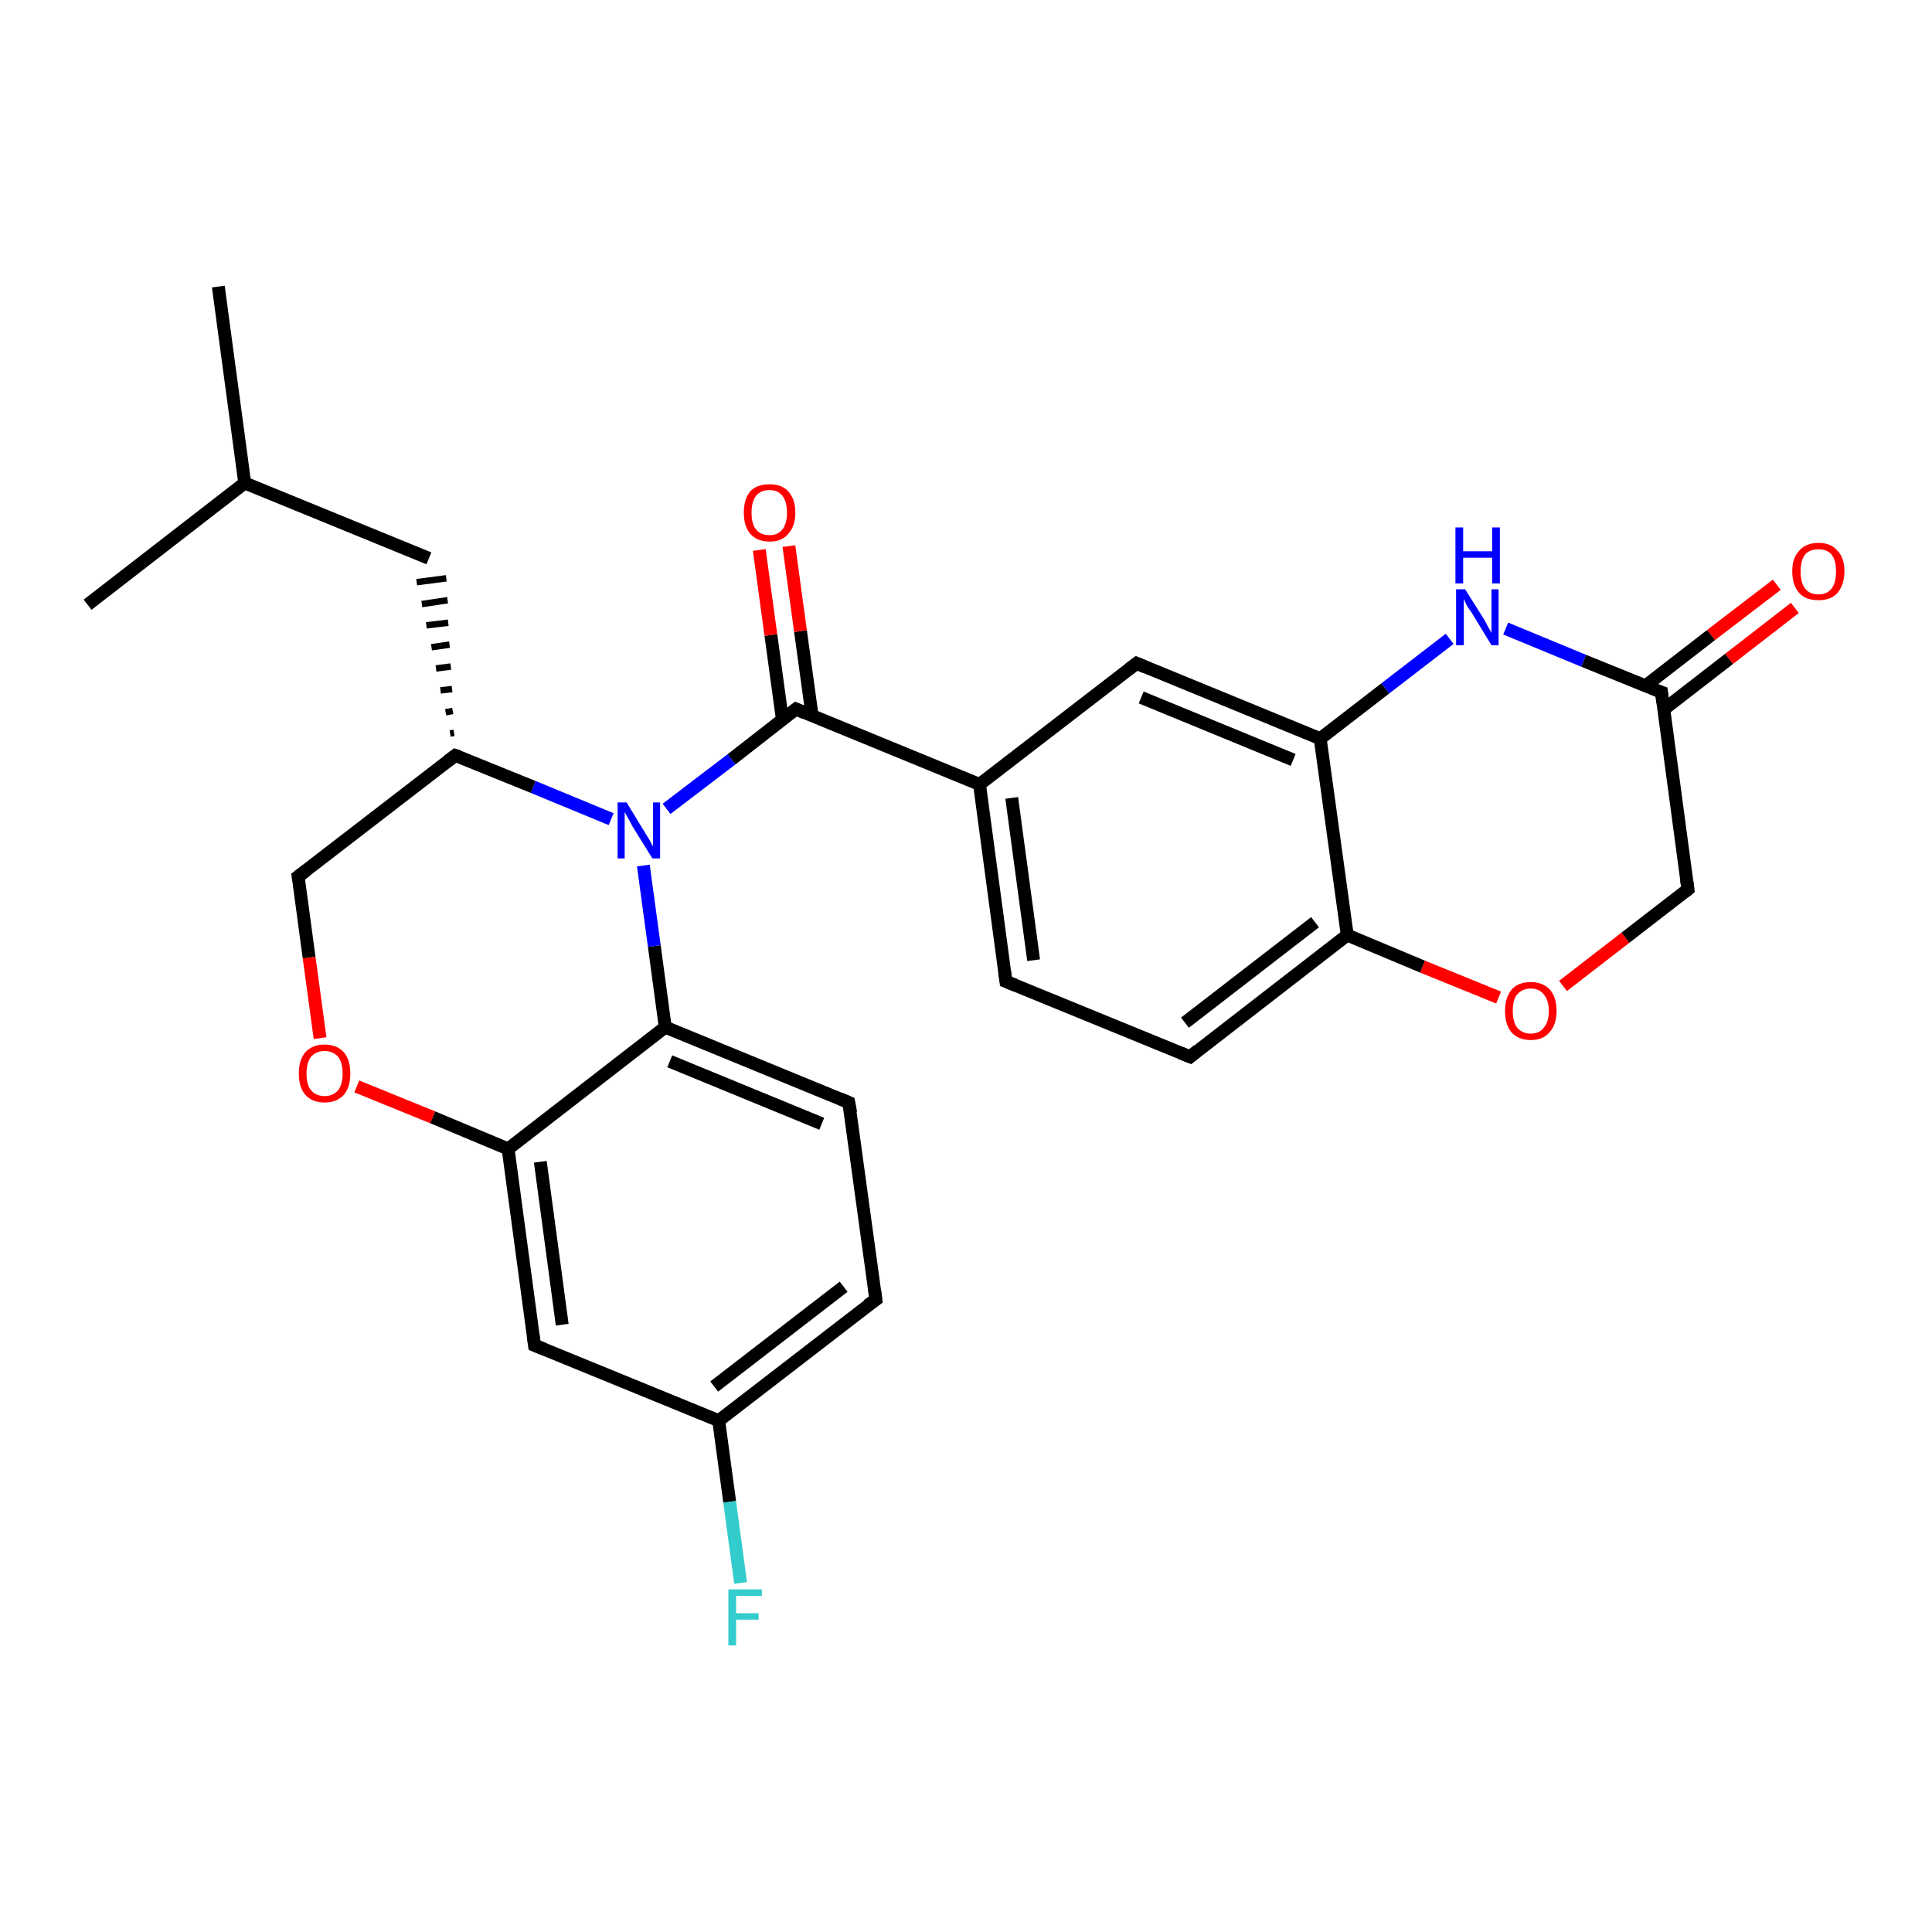 <?xml version='1.0' encoding='iso-8859-1'?>
<svg version='1.1' baseProfile='full'
              xmlns='http://www.w3.org/2000/svg'
                      xmlns:rdkit='http://www.rdkit.org/xml'
                      xmlns:xlink='http://www.w3.org/1999/xlink'
                  xml:space='preserve'
width='300px' height='300px' viewBox='0 0 300 300'>
<!-- END OF HEADER -->
<rect style='opacity:1.0;fill:#FFFFFF;stroke:none' width='300.0' height='300.0' x='0.0' y='0.0'> </rect>
<path class='bond-0 atom-0 atom-1' d='M 33.9,44.5 L 38.0,75.0' style='fill:none;fill-rule:evenodd;stroke:#000000;stroke-width:2.0px;stroke-linecap:butt;stroke-linejoin:miter;stroke-opacity:1' />
<path class='bond-1 atom-1 atom-2' d='M 38.0,75.0 L 13.6,93.9' style='fill:none;fill-rule:evenodd;stroke:#000000;stroke-width:2.0px;stroke-linecap:butt;stroke-linejoin:miter;stroke-opacity:1' />
<path class='bond-2 atom-1 atom-3' d='M 38.0,75.0 L 66.6,86.7' style='fill:none;fill-rule:evenodd;stroke:#000000;stroke-width:2.0px;stroke-linecap:butt;stroke-linejoin:miter;stroke-opacity:1' />
<path class='bond-3 atom-4 atom-3' d='M 70.5,113.8 L 69.9,113.9' style='fill:none;fill-rule:evenodd;stroke:#000000;stroke-width:1.0px;stroke-linecap:butt;stroke-linejoin:miter;stroke-opacity:1' />
<path class='bond-3 atom-4 atom-3' d='M 70.3,110.4 L 69.2,110.6' style='fill:none;fill-rule:evenodd;stroke:#000000;stroke-width:1.0px;stroke-linecap:butt;stroke-linejoin:miter;stroke-opacity:1' />
<path class='bond-3 atom-4 atom-3' d='M 70.2,107.0 L 68.4,107.2' style='fill:none;fill-rule:evenodd;stroke:#000000;stroke-width:1.0px;stroke-linecap:butt;stroke-linejoin:miter;stroke-opacity:1' />
<path class='bond-3 atom-4 atom-3' d='M 70.0,103.5 L 67.7,103.8' style='fill:none;fill-rule:evenodd;stroke:#000000;stroke-width:1.0px;stroke-linecap:butt;stroke-linejoin:miter;stroke-opacity:1' />
<path class='bond-3 atom-4 atom-3' d='M 69.8,100.1 L 67.0,100.5' style='fill:none;fill-rule:evenodd;stroke:#000000;stroke-width:1.0px;stroke-linecap:butt;stroke-linejoin:miter;stroke-opacity:1' />
<path class='bond-3 atom-4 atom-3' d='M 69.6,96.7 L 66.2,97.1' style='fill:none;fill-rule:evenodd;stroke:#000000;stroke-width:1.0px;stroke-linecap:butt;stroke-linejoin:miter;stroke-opacity:1' />
<path class='bond-3 atom-4 atom-3' d='M 69.5,93.2 L 65.5,93.8' style='fill:none;fill-rule:evenodd;stroke:#000000;stroke-width:1.0px;stroke-linecap:butt;stroke-linejoin:miter;stroke-opacity:1' />
<path class='bond-3 atom-4 atom-3' d='M 69.3,89.8 L 64.7,90.4' style='fill:none;fill-rule:evenodd;stroke:#000000;stroke-width:1.0px;stroke-linecap:butt;stroke-linejoin:miter;stroke-opacity:1' />
<path class='bond-4 atom-4 atom-5' d='M 70.7,117.3 L 46.3,136.1' style='fill:none;fill-rule:evenodd;stroke:#000000;stroke-width:2.0px;stroke-linecap:butt;stroke-linejoin:miter;stroke-opacity:1' />
<path class='bond-5 atom-5 atom-6' d='M 46.3,136.1 L 48.0,148.7' style='fill:none;fill-rule:evenodd;stroke:#000000;stroke-width:2.0px;stroke-linecap:butt;stroke-linejoin:miter;stroke-opacity:1' />
<path class='bond-5 atom-5 atom-6' d='M 48.0,148.7 L 49.7,161.2' style='fill:none;fill-rule:evenodd;stroke:#FF0000;stroke-width:2.0px;stroke-linecap:butt;stroke-linejoin:miter;stroke-opacity:1' />
<path class='bond-6 atom-6 atom-7' d='M 55.4,168.7 L 67.2,173.5' style='fill:none;fill-rule:evenodd;stroke:#FF0000;stroke-width:2.0px;stroke-linecap:butt;stroke-linejoin:miter;stroke-opacity:1' />
<path class='bond-6 atom-6 atom-7' d='M 67.2,173.5 L 78.9,178.4' style='fill:none;fill-rule:evenodd;stroke:#000000;stroke-width:2.0px;stroke-linecap:butt;stroke-linejoin:miter;stroke-opacity:1' />
<path class='bond-7 atom-7 atom-8' d='M 78.9,178.4 L 83.0,208.9' style='fill:none;fill-rule:evenodd;stroke:#000000;stroke-width:2.0px;stroke-linecap:butt;stroke-linejoin:miter;stroke-opacity:1' />
<path class='bond-7 atom-7 atom-8' d='M 83.9,180.4 L 87.3,205.7' style='fill:none;fill-rule:evenodd;stroke:#000000;stroke-width:2.0px;stroke-linecap:butt;stroke-linejoin:miter;stroke-opacity:1' />
<path class='bond-8 atom-8 atom-9' d='M 83.0,208.9 L 111.6,220.6' style='fill:none;fill-rule:evenodd;stroke:#000000;stroke-width:2.0px;stroke-linecap:butt;stroke-linejoin:miter;stroke-opacity:1' />
<path class='bond-9 atom-9 atom-10' d='M 111.6,220.6 L 113.3,233.2' style='fill:none;fill-rule:evenodd;stroke:#000000;stroke-width:2.0px;stroke-linecap:butt;stroke-linejoin:miter;stroke-opacity:1' />
<path class='bond-9 atom-9 atom-10' d='M 113.3,233.2 L 115.0,245.8' style='fill:none;fill-rule:evenodd;stroke:#33CCCC;stroke-width:2.0px;stroke-linecap:butt;stroke-linejoin:miter;stroke-opacity:1' />
<path class='bond-10 atom-9 atom-11' d='M 111.6,220.6 L 136.0,201.8' style='fill:none;fill-rule:evenodd;stroke:#000000;stroke-width:2.0px;stroke-linecap:butt;stroke-linejoin:miter;stroke-opacity:1' />
<path class='bond-10 atom-9 atom-11' d='M 110.9,215.3 L 131.0,199.8' style='fill:none;fill-rule:evenodd;stroke:#000000;stroke-width:2.0px;stroke-linecap:butt;stroke-linejoin:miter;stroke-opacity:1' />
<path class='bond-11 atom-11 atom-12' d='M 136.0,201.8 L 131.8,171.2' style='fill:none;fill-rule:evenodd;stroke:#000000;stroke-width:2.0px;stroke-linecap:butt;stroke-linejoin:miter;stroke-opacity:1' />
<path class='bond-12 atom-12 atom-13' d='M 131.8,171.2 L 103.3,159.5' style='fill:none;fill-rule:evenodd;stroke:#000000;stroke-width:2.0px;stroke-linecap:butt;stroke-linejoin:miter;stroke-opacity:1' />
<path class='bond-12 atom-12 atom-13' d='M 127.6,174.5 L 104.0,164.8' style='fill:none;fill-rule:evenodd;stroke:#000000;stroke-width:2.0px;stroke-linecap:butt;stroke-linejoin:miter;stroke-opacity:1' />
<path class='bond-13 atom-13 atom-14' d='M 103.3,159.5 L 101.6,146.9' style='fill:none;fill-rule:evenodd;stroke:#000000;stroke-width:2.0px;stroke-linecap:butt;stroke-linejoin:miter;stroke-opacity:1' />
<path class='bond-13 atom-13 atom-14' d='M 101.6,146.9 L 99.9,134.4' style='fill:none;fill-rule:evenodd;stroke:#0000FF;stroke-width:2.0px;stroke-linecap:butt;stroke-linejoin:miter;stroke-opacity:1' />
<path class='bond-14 atom-14 atom-15' d='M 103.5,125.6 L 113.6,117.9' style='fill:none;fill-rule:evenodd;stroke:#0000FF;stroke-width:2.0px;stroke-linecap:butt;stroke-linejoin:miter;stroke-opacity:1' />
<path class='bond-14 atom-14 atom-15' d='M 113.6,117.9 L 123.6,110.1' style='fill:none;fill-rule:evenodd;stroke:#000000;stroke-width:2.0px;stroke-linecap:butt;stroke-linejoin:miter;stroke-opacity:1' />
<path class='bond-15 atom-15 atom-16' d='M 126.1,111.1 L 124.3,98.0' style='fill:none;fill-rule:evenodd;stroke:#000000;stroke-width:2.0px;stroke-linecap:butt;stroke-linejoin:miter;stroke-opacity:1' />
<path class='bond-15 atom-15 atom-16' d='M 124.3,98.0 L 122.5,84.8' style='fill:none;fill-rule:evenodd;stroke:#FF0000;stroke-width:2.0px;stroke-linecap:butt;stroke-linejoin:miter;stroke-opacity:1' />
<path class='bond-15 atom-15 atom-16' d='M 121.5,111.8 L 119.7,98.6' style='fill:none;fill-rule:evenodd;stroke:#000000;stroke-width:2.0px;stroke-linecap:butt;stroke-linejoin:miter;stroke-opacity:1' />
<path class='bond-15 atom-15 atom-16' d='M 119.7,98.6 L 117.9,85.4' style='fill:none;fill-rule:evenodd;stroke:#FF0000;stroke-width:2.0px;stroke-linecap:butt;stroke-linejoin:miter;stroke-opacity:1' />
<path class='bond-16 atom-15 atom-17' d='M 123.6,110.1 L 152.1,121.8' style='fill:none;fill-rule:evenodd;stroke:#000000;stroke-width:2.0px;stroke-linecap:butt;stroke-linejoin:miter;stroke-opacity:1' />
<path class='bond-17 atom-17 atom-18' d='M 152.1,121.8 L 156.2,152.4' style='fill:none;fill-rule:evenodd;stroke:#000000;stroke-width:2.0px;stroke-linecap:butt;stroke-linejoin:miter;stroke-opacity:1' />
<path class='bond-17 atom-17 atom-18' d='M 157.1,123.9 L 160.5,149.1' style='fill:none;fill-rule:evenodd;stroke:#000000;stroke-width:2.0px;stroke-linecap:butt;stroke-linejoin:miter;stroke-opacity:1' />
<path class='bond-18 atom-18 atom-19' d='M 156.2,152.4 L 184.8,164.1' style='fill:none;fill-rule:evenodd;stroke:#000000;stroke-width:2.0px;stroke-linecap:butt;stroke-linejoin:miter;stroke-opacity:1' />
<path class='bond-19 atom-19 atom-20' d='M 184.8,164.1 L 209.2,145.2' style='fill:none;fill-rule:evenodd;stroke:#000000;stroke-width:2.0px;stroke-linecap:butt;stroke-linejoin:miter;stroke-opacity:1' />
<path class='bond-19 atom-19 atom-20' d='M 184.0,158.8 L 204.2,143.2' style='fill:none;fill-rule:evenodd;stroke:#000000;stroke-width:2.0px;stroke-linecap:butt;stroke-linejoin:miter;stroke-opacity:1' />
<path class='bond-20 atom-20 atom-21' d='M 209.2,145.2 L 220.9,150.1' style='fill:none;fill-rule:evenodd;stroke:#000000;stroke-width:2.0px;stroke-linecap:butt;stroke-linejoin:miter;stroke-opacity:1' />
<path class='bond-20 atom-20 atom-21' d='M 220.9,150.1 L 232.7,154.9' style='fill:none;fill-rule:evenodd;stroke:#FF0000;stroke-width:2.0px;stroke-linecap:butt;stroke-linejoin:miter;stroke-opacity:1' />
<path class='bond-21 atom-21 atom-22' d='M 242.7,153.1 L 252.4,145.6' style='fill:none;fill-rule:evenodd;stroke:#FF0000;stroke-width:2.0px;stroke-linecap:butt;stroke-linejoin:miter;stroke-opacity:1' />
<path class='bond-21 atom-21 atom-22' d='M 252.4,145.6 L 262.1,138.1' style='fill:none;fill-rule:evenodd;stroke:#000000;stroke-width:2.0px;stroke-linecap:butt;stroke-linejoin:miter;stroke-opacity:1' />
<path class='bond-22 atom-22 atom-23' d='M 262.1,138.1 L 258.0,107.5' style='fill:none;fill-rule:evenodd;stroke:#000000;stroke-width:2.0px;stroke-linecap:butt;stroke-linejoin:miter;stroke-opacity:1' />
<path class='bond-23 atom-23 atom-24' d='M 258.3,110.2 L 268.5,102.3' style='fill:none;fill-rule:evenodd;stroke:#000000;stroke-width:2.0px;stroke-linecap:butt;stroke-linejoin:miter;stroke-opacity:1' />
<path class='bond-23 atom-23 atom-24' d='M 268.5,102.3 L 278.7,94.4' style='fill:none;fill-rule:evenodd;stroke:#FF0000;stroke-width:2.0px;stroke-linecap:butt;stroke-linejoin:miter;stroke-opacity:1' />
<path class='bond-23 atom-23 atom-24' d='M 255.5,106.5 L 265.7,98.6' style='fill:none;fill-rule:evenodd;stroke:#000000;stroke-width:2.0px;stroke-linecap:butt;stroke-linejoin:miter;stroke-opacity:1' />
<path class='bond-23 atom-23 atom-24' d='M 265.7,98.6 L 275.9,90.8' style='fill:none;fill-rule:evenodd;stroke:#FF0000;stroke-width:2.0px;stroke-linecap:butt;stroke-linejoin:miter;stroke-opacity:1' />
<path class='bond-24 atom-23 atom-25' d='M 258.0,107.5 L 245.9,102.6' style='fill:none;fill-rule:evenodd;stroke:#000000;stroke-width:2.0px;stroke-linecap:butt;stroke-linejoin:miter;stroke-opacity:1' />
<path class='bond-24 atom-23 atom-25' d='M 245.9,102.6 L 233.8,97.6' style='fill:none;fill-rule:evenodd;stroke:#0000FF;stroke-width:2.0px;stroke-linecap:butt;stroke-linejoin:miter;stroke-opacity:1' />
<path class='bond-25 atom-25 atom-26' d='M 225.1,99.2 L 215.1,106.9' style='fill:none;fill-rule:evenodd;stroke:#0000FF;stroke-width:2.0px;stroke-linecap:butt;stroke-linejoin:miter;stroke-opacity:1' />
<path class='bond-25 atom-25 atom-26' d='M 215.1,106.9 L 205.0,114.7' style='fill:none;fill-rule:evenodd;stroke:#000000;stroke-width:2.0px;stroke-linecap:butt;stroke-linejoin:miter;stroke-opacity:1' />
<path class='bond-26 atom-26 atom-27' d='M 205.0,114.7 L 176.5,103.0' style='fill:none;fill-rule:evenodd;stroke:#000000;stroke-width:2.0px;stroke-linecap:butt;stroke-linejoin:miter;stroke-opacity:1' />
<path class='bond-26 atom-26 atom-27' d='M 200.8,118.0 L 177.2,108.3' style='fill:none;fill-rule:evenodd;stroke:#000000;stroke-width:2.0px;stroke-linecap:butt;stroke-linejoin:miter;stroke-opacity:1' />
<path class='bond-27 atom-14 atom-4' d='M 94.9,127.2 L 82.8,122.2' style='fill:none;fill-rule:evenodd;stroke:#0000FF;stroke-width:2.0px;stroke-linecap:butt;stroke-linejoin:miter;stroke-opacity:1' />
<path class='bond-27 atom-14 atom-4' d='M 82.8,122.2 L 70.7,117.3' style='fill:none;fill-rule:evenodd;stroke:#000000;stroke-width:2.0px;stroke-linecap:butt;stroke-linejoin:miter;stroke-opacity:1' />
<path class='bond-28 atom-27 atom-17' d='M 176.5,103.0 L 152.1,121.8' style='fill:none;fill-rule:evenodd;stroke:#000000;stroke-width:2.0px;stroke-linecap:butt;stroke-linejoin:miter;stroke-opacity:1' />
<path class='bond-29 atom-13 atom-7' d='M 103.3,159.5 L 78.9,178.4' style='fill:none;fill-rule:evenodd;stroke:#000000;stroke-width:2.0px;stroke-linecap:butt;stroke-linejoin:miter;stroke-opacity:1' />
<path class='bond-30 atom-26 atom-20' d='M 205.0,114.7 L 209.2,145.2' style='fill:none;fill-rule:evenodd;stroke:#000000;stroke-width:2.0px;stroke-linecap:butt;stroke-linejoin:miter;stroke-opacity:1' />
<path d='M 69.5,118.2 L 70.7,117.3 L 71.3,117.5' style='fill:none;stroke:#000000;stroke-width:2.0px;stroke-linecap:butt;stroke-linejoin:miter;stroke-opacity:1;' />
<path d='M 47.5,135.2 L 46.3,136.1 L 46.4,136.7' style='fill:none;stroke:#000000;stroke-width:2.0px;stroke-linecap:butt;stroke-linejoin:miter;stroke-opacity:1;' />
<path d='M 82.8,207.4 L 83.0,208.9 L 84.5,209.5' style='fill:none;stroke:#000000;stroke-width:2.0px;stroke-linecap:butt;stroke-linejoin:miter;stroke-opacity:1;' />
<path d='M 134.7,202.7 L 136.0,201.8 L 135.8,200.3' style='fill:none;stroke:#000000;stroke-width:2.0px;stroke-linecap:butt;stroke-linejoin:miter;stroke-opacity:1;' />
<path d='M 132.1,172.8 L 131.8,171.2 L 130.4,170.6' style='fill:none;stroke:#000000;stroke-width:2.0px;stroke-linecap:butt;stroke-linejoin:miter;stroke-opacity:1;' />
<path d='M 123.1,110.5 L 123.6,110.1 L 125.0,110.7' style='fill:none;stroke:#000000;stroke-width:2.0px;stroke-linecap:butt;stroke-linejoin:miter;stroke-opacity:1;' />
<path d='M 156.0,150.9 L 156.2,152.4 L 157.7,153.0' style='fill:none;stroke:#000000;stroke-width:2.0px;stroke-linecap:butt;stroke-linejoin:miter;stroke-opacity:1;' />
<path d='M 183.3,163.5 L 184.8,164.1 L 186.0,163.1' style='fill:none;stroke:#000000;stroke-width:2.0px;stroke-linecap:butt;stroke-linejoin:miter;stroke-opacity:1;' />
<path d='M 261.6,138.5 L 262.1,138.1 L 261.9,136.6' style='fill:none;stroke:#000000;stroke-width:2.0px;stroke-linecap:butt;stroke-linejoin:miter;stroke-opacity:1;' />
<path d='M 258.2,109.1 L 258.0,107.5 L 257.4,107.3' style='fill:none;stroke:#000000;stroke-width:2.0px;stroke-linecap:butt;stroke-linejoin:miter;stroke-opacity:1;' />
<path d='M 177.9,103.6 L 176.5,103.0 L 175.3,103.9' style='fill:none;stroke:#000000;stroke-width:2.0px;stroke-linecap:butt;stroke-linejoin:miter;stroke-opacity:1;' />
<path class='atom-6' d='M 46.4 166.7
Q 46.4 164.6, 47.4 163.4
Q 48.5 162.2, 50.4 162.2
Q 52.3 162.2, 53.4 163.4
Q 54.4 164.6, 54.4 166.7
Q 54.4 168.8, 53.4 170.0
Q 52.3 171.2, 50.4 171.2
Q 48.5 171.2, 47.4 170.0
Q 46.4 168.8, 46.4 166.7
M 50.4 170.2
Q 51.7 170.2, 52.5 169.3
Q 53.2 168.4, 53.2 166.7
Q 53.2 165.0, 52.5 164.1
Q 51.7 163.2, 50.4 163.2
Q 49.1 163.2, 48.3 164.1
Q 47.6 165.0, 47.6 166.7
Q 47.6 168.5, 48.3 169.3
Q 49.1 170.2, 50.4 170.2
' fill='#FF0000'/>
<path class='atom-10' d='M 113.1 246.8
L 118.3 246.8
L 118.3 247.8
L 114.3 247.8
L 114.3 250.5
L 117.8 250.5
L 117.8 251.5
L 114.3 251.5
L 114.3 255.5
L 113.1 255.5
L 113.1 246.8
' fill='#33CCCC'/>
<path class='atom-14' d='M 97.3 124.6
L 100.1 129.2
Q 100.4 129.7, 100.9 130.5
Q 101.3 131.3, 101.4 131.4
L 101.4 124.6
L 102.5 124.6
L 102.5 133.3
L 101.3 133.3
L 98.2 128.3
Q 97.9 127.7, 97.5 127.0
Q 97.1 126.3, 97.0 126.1
L 97.0 133.3
L 95.9 133.3
L 95.9 124.6
L 97.3 124.6
' fill='#0000FF'/>
<path class='atom-16' d='M 115.5 79.6
Q 115.5 77.5, 116.5 76.3
Q 117.5 75.2, 119.5 75.2
Q 121.4 75.2, 122.4 76.3
Q 123.5 77.5, 123.5 79.6
Q 123.5 81.7, 122.4 82.9
Q 121.4 84.1, 119.5 84.1
Q 117.6 84.1, 116.5 82.9
Q 115.5 81.7, 115.5 79.6
M 119.5 83.1
Q 120.8 83.1, 121.5 82.2
Q 122.2 81.3, 122.2 79.6
Q 122.2 77.9, 121.5 77.0
Q 120.8 76.1, 119.5 76.1
Q 118.1 76.1, 117.4 77.0
Q 116.7 77.9, 116.7 79.6
Q 116.7 81.4, 117.4 82.2
Q 118.1 83.1, 119.5 83.1
' fill='#FF0000'/>
<path class='atom-21' d='M 233.7 157.0
Q 233.7 154.9, 234.7 153.7
Q 235.7 152.5, 237.7 152.5
Q 239.6 152.5, 240.7 153.7
Q 241.7 154.9, 241.7 157.0
Q 241.7 159.1, 240.6 160.3
Q 239.6 161.5, 237.7 161.5
Q 235.8 161.5, 234.7 160.3
Q 233.7 159.1, 233.7 157.0
M 237.7 160.5
Q 239.0 160.5, 239.7 159.6
Q 240.5 158.7, 240.5 157.0
Q 240.5 155.3, 239.7 154.4
Q 239.0 153.5, 237.7 153.5
Q 236.4 153.5, 235.6 154.4
Q 234.9 155.2, 234.9 157.0
Q 234.9 158.7, 235.6 159.6
Q 236.4 160.5, 237.7 160.5
' fill='#FF0000'/>
<path class='atom-24' d='M 278.3 88.7
Q 278.3 86.6, 279.4 85.5
Q 280.4 84.3, 282.4 84.3
Q 284.3 84.3, 285.3 85.5
Q 286.4 86.6, 286.4 88.7
Q 286.4 90.8, 285.3 92.1
Q 284.3 93.2, 282.4 93.2
Q 280.4 93.2, 279.4 92.1
Q 278.3 90.9, 278.3 88.7
M 282.4 92.3
Q 283.7 92.3, 284.4 91.4
Q 285.1 90.5, 285.1 88.7
Q 285.1 87.0, 284.4 86.1
Q 283.7 85.3, 282.4 85.3
Q 281.0 85.3, 280.3 86.1
Q 279.6 87.0, 279.6 88.7
Q 279.6 90.5, 280.3 91.4
Q 281.0 92.3, 282.4 92.3
' fill='#FF0000'/>
<path class='atom-25' d='M 227.5 91.5
L 230.4 96.1
Q 230.7 96.6, 231.1 97.4
Q 231.6 98.2, 231.6 98.3
L 231.6 91.5
L 232.7 91.5
L 232.7 100.2
L 231.6 100.2
L 228.5 95.1
Q 228.1 94.6, 227.7 93.9
Q 227.4 93.2, 227.3 93.0
L 227.3 100.2
L 226.1 100.2
L 226.1 91.5
L 227.5 91.5
' fill='#0000FF'/>
<path class='atom-25' d='M 226.0 81.9
L 227.2 81.9
L 227.2 85.6
L 231.7 85.6
L 231.7 81.9
L 232.9 81.9
L 232.9 90.6
L 231.7 90.6
L 231.7 86.6
L 227.2 86.6
L 227.2 90.6
L 226.0 90.6
L 226.0 81.9
' fill='#0000FF'/>
</svg>
